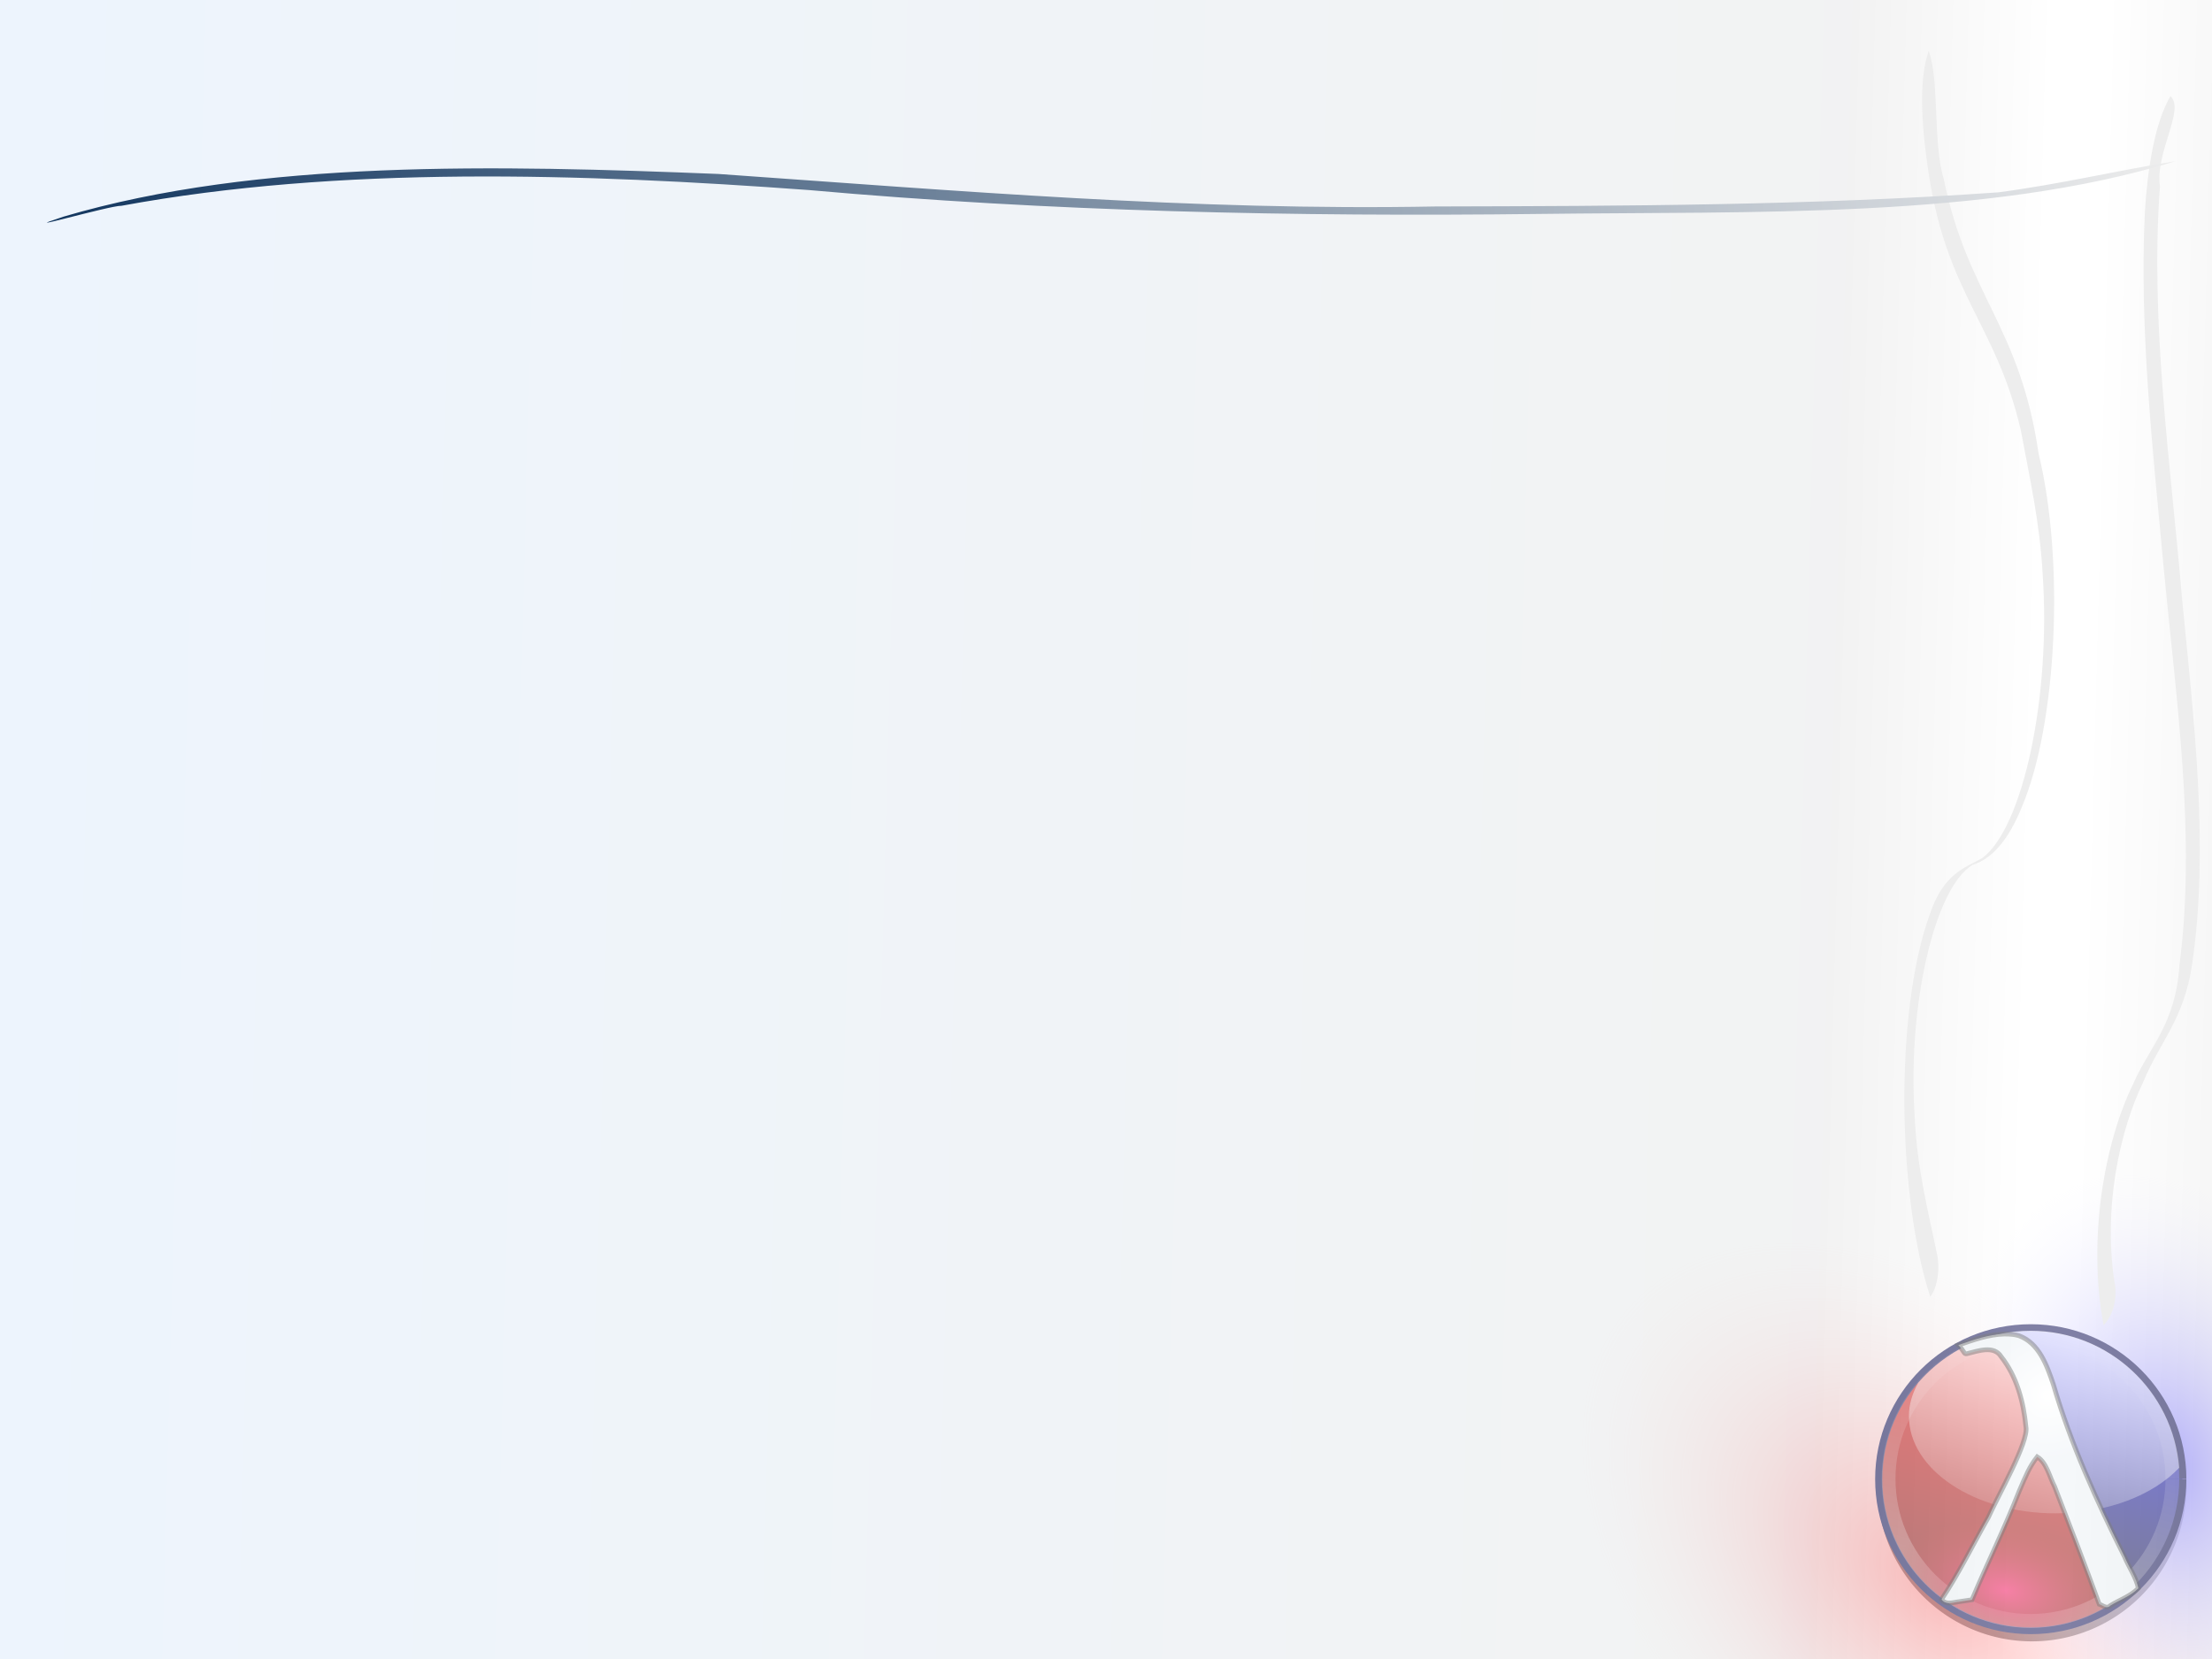 <?xml version="1.0" encoding="UTF-8" standalone="no"?>
<!-- Created with Inkscape (http://www.inkscape.org/) -->

<svg
   xmlns:dc="http://purl.org/dc/elements/1.1/"
   xmlns:cc="http://creativecommons.org/ns#"
   xmlns:rdf="http://www.w3.org/1999/02/22-rdf-syntax-ns#"
   xmlns:svg="http://www.w3.org/2000/svg"
   xmlns="http://www.w3.org/2000/svg"
   xmlns:xlink="http://www.w3.org/1999/xlink"
   xmlns:sodipodi="http://sodipodi.sourceforge.net/DTD/sodipodi-0.dtd"
   xmlns:inkscape="http://www.inkscape.org/namespaces/inkscape"
   width="1024"
   height="768"
   id="svg3993"
   sodipodi:version="0.32"
   inkscape:version="0.47pre4 r22446"
   sodipodi:docname="plt-background1-slides.svg"
   inkscape:output_extension="org.inkscape.output.svg.inkscape"
   version="1.0"
   inkscape:export-filename="plt-background1-slides-1024x768.png"
   inkscape:export-xdpi="90"
   inkscape:export-ydpi="90">
  <defs
     id="defs3995">
    <linearGradient
       id="linearGradient3858">
      <stop
         style="stop-color:#12365f;stop-opacity:1;"
         offset="0"
         id="stop3860" />
      <stop
         style="stop-color:#ededed;stop-opacity:1;"
         offset="1"
         id="stop3862" />
    </linearGradient>
    <linearGradient
       id="linearGradient3730">
      <stop
         style="stop-color:#dbeafb;stop-opacity:0.502;"
         offset="0"
         id="stop3732" />
      <stop
         id="stop4115"
         offset="0.829"
         style="stop-color:#e6e6e6;stop-opacity:0.502;" />
      <stop
         style="stop-color:#ffffff;stop-opacity:0.502;"
         offset="0.917"
         id="stop4117" />
      <stop
         id="stop4113"
         offset="0.94"
         style="stop-color:#ffffff;stop-opacity:0.502;" />
      <stop
         style="stop-color:#efefef;stop-opacity:0.502;"
         offset="1"
         id="stop3734" />
    </linearGradient>
    <linearGradient
       id="linearGradient3682">
      <stop
         style="stop-color:#726bff;stop-opacity:1;"
         offset="0"
         id="stop3684" />
      <stop
         style="stop-color:#ffffff;stop-opacity:0;"
         offset="1"
         id="stop3686" />
    </linearGradient>
    <linearGradient
       id="linearGradient3670">
      <stop
         id="stop3672"
         offset="0"
         style="stop-color:#ffffff;stop-opacity:1;" />
      <stop
         style="stop-color:#f8d3d1;stop-opacity:0.547;"
         offset="0.676"
         id="stop3674" />
      <stop
         id="stop3676"
         offset="1"
         style="stop-color:#cdd8f8;stop-opacity:0.538;" />
    </linearGradient>
    <linearGradient
       id="linearGradient3200">
      <stop
         style="stop-color:#ee004e;stop-opacity:1;"
         offset="0"
         id="stop3202" />
      <stop
         style="stop-color:#c00000;stop-opacity:0;"
         offset="1"
         id="stop3204" />
    </linearGradient>
    <linearGradient
       id="linearGradient3273">
      <stop
         style="stop-color:#ffffff;stop-opacity:1;"
         offset="0"
         id="stop3275" />
      <stop
         style="stop-color:#ebf0f5;stop-opacity:1;"
         offset="1"
         id="stop3277" />
    </linearGradient>
    <linearGradient
       id="linearGradient4073">
      <stop
         style="stop-color:#000000;stop-opacity:1;"
         offset="0"
         id="stop4075" />
      <stop
         style="stop-color:#8f3926;stop-opacity:1;"
         offset="1"
         id="stop4077" />
    </linearGradient>
    <linearGradient
       id="linearGradient3633">
      <stop
         id="stop3635"
         offset="0"
         style="stop-color:#6b0000;stop-opacity:1;" />
      <stop
         id="stop3637"
         offset="1"
         style="stop-color:#ff0000;stop-opacity:1;" />
    </linearGradient>
    <linearGradient
       id="linearGradient3625">
      <stop
         id="stop3627"
         offset="0"
         style="stop-color:#000000;stop-opacity:1;" />
      <stop
         id="stop3629"
         offset="1"
         style="stop-color:#0000ff;stop-opacity:1;" />
    </linearGradient>
    <linearGradient
       id="linearGradient3805">
      <stop
         style="stop-color:#3f1910;stop-opacity:1;"
         offset="0"
         id="stop3807" />
      <stop
         style="stop-color:#00008b;stop-opacity:1;"
         offset="1"
         id="stop3809" />
    </linearGradient>
    <linearGradient
       id="linearGradient3565">
      <stop
         style="stop-color:#ffffff;stop-opacity:0.561;"
         offset="0"
         id="stop3567" />
      <stop
         style="stop-color:#ffffff;stop-opacity:0;"
         offset="1"
         id="stop3569" />
    </linearGradient>
    <linearGradient
       id="linearGradient3643">
      <stop
         style="stop-color:#ffffff;stop-opacity:0.789;"
         offset="0"
         id="stop3645" />
      <stop
         style="stop-color:#ffffff;stop-opacity:0.158;"
         offset="1"
         id="stop3647" />
    </linearGradient>
    <linearGradient
       id="linearGradient3683">
      <stop
         style="stop-color:#ffffff;stop-opacity:1;"
         offset="0"
         id="stop3685" />
      <stop
         id="stop3666"
         offset="0.5"
         style="stop-color:#f8d3d1;stop-opacity:1;" />
      <stop
         style="stop-color:#ffffff;stop-opacity:1;"
         offset="1"
         id="stop3687" />
    </linearGradient>
    <inkscape:perspective
       sodipodi:type="inkscape:persp3d"
       inkscape:vp_x="0 : 526.18109 : 1"
       inkscape:vp_y="0 : 1000 : 0"
       inkscape:vp_z="744.09448 : 526.18109 : 1"
       inkscape:persp3d-origin="372.04724 : 350.78739 : 1"
       id="perspective4001" />
    <radialGradient
       inkscape:collect="always"
       xlink:href="#linearGradient3683"
       id="radialGradient3326"
       cx="377.109"
       cy="234.554"
       fx="377.109"
       fy="234.554"
       r="177.078"
       gradientTransform="matrix(-1.332,0.469,-0.458,-1.302,986.986,337.043)"
       gradientUnits="userSpaceOnUse" />
    <radialGradient
       inkscape:collect="always"
       xlink:href="#linearGradient3683"
       id="radialGradient3371"
       cx="-340.748"
       cy="143.805"
       fx="-340.748"
       fy="143.805"
       r="31.062"
       gradientTransform="matrix(-9.043,4.435,-4.624,-9.429,-2049.859,3038.246)"
       gradientUnits="userSpaceOnUse" />
    <filter
       inkscape:collect="always"
       id="filter3223"
       color-interpolation-filters="sRGB">
      <feGaussianBlur
         inkscape:collect="always"
         stdDeviation="5.395"
         id="feGaussianBlur3225" />
    </filter>
    <filter
       inkscape:collect="always"
       id="filter3198"
       color-interpolation-filters="sRGB">
      <feGaussianBlur
         inkscape:collect="always"
         stdDeviation="0.959"
         id="feGaussianBlur3200" />
    </filter>
    <linearGradient
       inkscape:collect="always"
       xlink:href="#linearGradient3633"
       id="linearGradient2870"
       gradientUnits="userSpaceOnUse"
       gradientTransform="translate(55.002,47.86)"
       x1="206.688"
       y1="515.312"
       x2="329.312"
       y2="-2.938" />
    <linearGradient
       inkscape:collect="always"
       xlink:href="#linearGradient3625"
       id="linearGradient2872"
       gradientUnits="userSpaceOnUse"
       gradientTransform="translate(55.002,47.86)"
       x1="206.688"
       y1="515.312"
       x2="329.312"
       y2="-2.938" />
    <linearGradient
       inkscape:collect="always"
       xlink:href="#linearGradient3565"
       id="linearGradient2874"
       gradientUnits="userSpaceOnUse"
       x1="185.499"
       y1="513.366"
       x2="330.256"
       y2="0.547" />
    <linearGradient
       inkscape:collect="always"
       xlink:href="#linearGradient3643"
       id="linearGradient2876"
       gradientUnits="userSpaceOnUse"
       gradientTransform="translate(53.002,45.86)"
       x1="303.812"
       y1="15"
       x2="220.125"
       y2="326.188" />
    <radialGradient
       inkscape:collect="always"
       xlink:href="#linearGradient3200"
       id="radialGradient2878"
       gradientUnits="userSpaceOnUse"
       gradientTransform="matrix(0.791,0.165,-0.096,0.46,90.656,137.994)"
       cx="305.25"
       cy="660.01"
       fx="305.25"
       fy="660.01"
       r="239.002" />
    <radialGradient
       inkscape:collect="always"
       xlink:href="#linearGradient3273"
       id="radialGradient2880"
       gradientUnits="userSpaceOnUse"
       gradientTransform="matrix(-0.537,0.342,-0.336,-0.529,598.115,152.476)"
       cx="351.089"
       cy="207.661"
       fx="351.089"
       fy="207.661"
       r="168.688" />
    <linearGradient
       inkscape:collect="always"
       xlink:href="#linearGradient3670"
       id="linearGradient3668"
       x1="-1"
       y1="457"
       x2="1024"
       y2="-1.4913406e-06"
       gradientUnits="userSpaceOnUse" />
    <radialGradient
       inkscape:collect="always"
       xlink:href="#linearGradient3682"
       id="radialGradient3688"
       cx="446.5"
       cy="423.5"
       fx="446.5"
       fy="423.5"
       r="109.5"
       gradientTransform="matrix(1,0,0,1.685,0,-290.068)"
       gradientUnits="userSpaceOnUse"
       spreadMethod="pad" />
    <inkscape:perspective
       id="perspective3698"
       inkscape:persp3d-origin="0.5 : 0.33333333 : 1"
       inkscape:vp_z="1 : 0.5 : 1"
       inkscape:vp_y="0 : 1000 : 0"
       inkscape:vp_x="0 : 0.5 : 1"
       sodipodi:type="inkscape:persp3d" />
    <radialGradient
       inkscape:collect="always"
       xlink:href="#linearGradient3682-8"
       id="radialGradient3688-8"
       cx="446.5"
       cy="423.5"
       fx="446.5"
       fy="423.5"
       r="109.5"
       gradientTransform="matrix(1,0,0,1.685,0,-290.068)"
       gradientUnits="userSpaceOnUse"
       spreadMethod="pad" />
    <linearGradient
       id="linearGradient3682-8">
      <stop
         style="stop-color:#ff2727;stop-opacity:0.6;"
         offset="0"
         id="stop3684-8" />
      <stop
         style="stop-color:#ffffff;stop-opacity:0;"
         offset="1"
         id="stop3686-9" />
    </linearGradient>
    <radialGradient
       r="109.5"
       fy="423.5"
       fx="446.5"
       cy="423.5"
       cx="446.5"
       spreadMethod="pad"
       gradientTransform="matrix(1,0,0,1.685,0,-290.068)"
       gradientUnits="userSpaceOnUse"
       id="radialGradient3707"
       xlink:href="#linearGradient3682-8"
       inkscape:collect="always" />
    <linearGradient
       inkscape:collect="always"
       xlink:href="#linearGradient3730"
       id="linearGradient3736"
       x1="-1"
       y1="372"
       x2="1026"
       y2="399"
       gradientUnits="userSpaceOnUse" />
    <inkscape:perspective
       id="perspective3746"
       inkscape:persp3d-origin="0.5 : 0.33333333 : 1"
       inkscape:vp_z="1 : 0.5 : 1"
       inkscape:vp_y="0 : 1000 : 0"
       inkscape:vp_x="0 : 0.5 : 1"
       sodipodi:type="inkscape:persp3d" />
    <linearGradient
       inkscape:collect="always"
       xlink:href="#linearGradient3730-1"
       id="linearGradient3736-4"
       x1="605"
       y1="770"
       x2="-1"
       y2="-1"
       gradientUnits="userSpaceOnUse" />
    <linearGradient
       id="linearGradient3730-1">
      <stop
         style="stop-color:#9b9b9b;stop-opacity:0.502;"
         offset="0"
         id="stop3732-9" />
      <stop
         style="stop-color:#ffffff;stop-opacity:0.502;"
         offset="1"
         id="stop3734-8" />
    </linearGradient>
    <linearGradient
       gradientTransform="translate(1.5,-147.5)"
       y2="-1"
       x2="1026"
       y1="770"
       x1="288"
       gradientUnits="userSpaceOnUse"
       id="linearGradient3755"
       xlink:href="#linearGradient3730-1"
       inkscape:collect="always" />
    <linearGradient
       inkscape:collect="always"
       xlink:href="#linearGradient3858"
       id="linearGradient3864"
       x1="24.355"
       y1="46.382"
       x2="1010.234"
       y2="58.906"
       gradientUnits="userSpaceOnUse"
       gradientTransform="matrix(1,-0.012,0.022,0.525,-4.056,-78.182)" />
    <radialGradient
       inkscape:collect="always"
       xlink:href="#linearGradient3682-8"
       id="radialGradient3878"
       gradientUnits="userSpaceOnUse"
       gradientTransform="matrix(1,0,0,1.685,0,-290.068)"
       spreadMethod="pad"
       cx="446.5"
       cy="423.5"
       fx="446.5"
       fy="423.5"
       r="109.5" />
    <radialGradient
       inkscape:collect="always"
       xlink:href="#linearGradient3682"
       id="radialGradient3880"
       gradientUnits="userSpaceOnUse"
       gradientTransform="matrix(1,0,0,1.685,0,-290.068)"
       spreadMethod="pad"
       cx="446.5"
       cy="423.5"
       fx="446.5"
       fy="423.5"
       r="109.5" />
    <linearGradient
       inkscape:collect="always"
       xlink:href="#linearGradient3633"
       id="linearGradient3882"
       gradientUnits="userSpaceOnUse"
       gradientTransform="translate(55.002,47.86)"
       x1="206.688"
       y1="515.312"
       x2="329.312"
       y2="-2.938" />
    <linearGradient
       inkscape:collect="always"
       xlink:href="#linearGradient3625"
       id="linearGradient3884"
       gradientUnits="userSpaceOnUse"
       gradientTransform="translate(55.002,47.86)"
       x1="206.688"
       y1="515.312"
       x2="329.312"
       y2="-2.938" />
    <linearGradient
       inkscape:collect="always"
       xlink:href="#linearGradient3565"
       id="linearGradient3886"
       gradientUnits="userSpaceOnUse"
       x1="185.499"
       y1="513.366"
       x2="330.256"
       y2="0.547" />
    <linearGradient
       inkscape:collect="always"
       xlink:href="#linearGradient3643"
       id="linearGradient3888"
       gradientUnits="userSpaceOnUse"
       gradientTransform="translate(53.002,45.86)"
       x1="303.812"
       y1="15"
       x2="220.125"
       y2="326.188" />
    <radialGradient
       inkscape:collect="always"
       xlink:href="#linearGradient3200"
       id="radialGradient3890"
       gradientUnits="userSpaceOnUse"
       gradientTransform="matrix(0.791,0.165,-0.096,0.46,90.656,137.994)"
       cx="305.25"
       cy="660.01"
       fx="305.25"
       fy="660.01"
       r="239.002" />
    <radialGradient
       inkscape:collect="always"
       xlink:href="#linearGradient3273"
       id="radialGradient3892"
       gradientUnits="userSpaceOnUse"
       gradientTransform="matrix(-0.537,0.342,-0.336,-0.529,598.115,152.476)"
       cx="351.089"
       cy="207.661"
       fx="351.089"
       fy="207.661"
       r="168.688" />
    <inkscape:perspective
       id="perspective2869"
       inkscape:persp3d-origin="0.5 : 0.33333333 : 1"
       inkscape:vp_z="1 : 0.5 : 1"
       inkscape:vp_y="0 : 1000 : 0"
       inkscape:vp_x="0 : 0.5 : 1"
       sodipodi:type="inkscape:persp3d" />
    <filter
       color-interpolation-filters="sRGB"
       inkscape:collect="always"
       id="filter3269">
      <feGaussianBlur
         inkscape:collect="always"
         stdDeviation="13.352"
         id="feGaussianBlur3271" />
    </filter>
    <radialGradient
       inkscape:collect="always"
       xlink:href="#linearGradient3682-8"
       id="radialGradient4097"
       gradientUnits="userSpaceOnUse"
       gradientTransform="matrix(1,0,0,1.685,0,-290.068)"
       spreadMethod="pad"
       cx="446.5"
       cy="423.5"
       fx="446.5"
       fy="423.5"
       r="109.5" />
    <radialGradient
       inkscape:collect="always"
       xlink:href="#linearGradient3682"
       id="radialGradient4099"
       gradientUnits="userSpaceOnUse"
       gradientTransform="matrix(1,0,0,1.685,0,-290.068)"
       spreadMethod="pad"
       cx="446.5"
       cy="423.5"
       fx="446.5"
       fy="423.5"
       r="109.5" />
    <linearGradient
       inkscape:collect="always"
       xlink:href="#linearGradient3633"
       id="linearGradient4101"
       gradientUnits="userSpaceOnUse"
       gradientTransform="translate(55.002,47.86)"
       x1="206.688"
       y1="515.312"
       x2="329.312"
       y2="-2.938" />
    <linearGradient
       inkscape:collect="always"
       xlink:href="#linearGradient3625"
       id="linearGradient4103"
       gradientUnits="userSpaceOnUse"
       gradientTransform="translate(55.002,47.86)"
       x1="206.688"
       y1="515.312"
       x2="329.312"
       y2="-2.938" />
    <linearGradient
       inkscape:collect="always"
       xlink:href="#linearGradient3565"
       id="linearGradient4105"
       gradientUnits="userSpaceOnUse"
       x1="185.499"
       y1="513.366"
       x2="330.256"
       y2="0.547" />
    <linearGradient
       inkscape:collect="always"
       xlink:href="#linearGradient3643"
       id="linearGradient4107"
       gradientUnits="userSpaceOnUse"
       gradientTransform="translate(53.002,45.86)"
       x1="303.812"
       y1="15"
       x2="220.125"
       y2="326.188" />
    <radialGradient
       inkscape:collect="always"
       xlink:href="#linearGradient3200"
       id="radialGradient4109"
       gradientUnits="userSpaceOnUse"
       gradientTransform="matrix(0.791,0.165,-0.096,0.46,90.656,137.994)"
       cx="305.25"
       cy="660.01"
       fx="305.25"
       fy="660.01"
       r="239.002" />
    <radialGradient
       inkscape:collect="always"
       xlink:href="#linearGradient3273"
       id="radialGradient4111"
       gradientUnits="userSpaceOnUse"
       gradientTransform="matrix(-0.537,0.342,-0.336,-0.529,598.115,152.476)"
       cx="351.089"
       cy="207.661"
       fx="351.089"
       fy="207.661"
       r="168.688" />
  </defs>
  <sodipodi:namedview
     id="base"
     pagecolor="#ffffff"
     bordercolor="#666666"
     borderopacity="1.0"
     gridtolerance="10000"
     guidetolerance="10"
     objecttolerance="10"
     inkscape:pageopacity="1"
     inkscape:pageshadow="2"
     inkscape:zoom="1"
     inkscape:cx="549.38033"
     inkscape:cy="300.5243"
     inkscape:document-units="px"
     inkscape:current-layer="layer1"
     showgrid="false"
     inkscape:window-width="1612"
     inkscape:window-height="1093"
     inkscape:window-x="192"
     inkscape:window-y="45"
     inkscape:window-maximized="0" />
  <g
     inkscape:label="Layer 1"
     inkscape:groupmode="layer"
     id="layer1"
     transform="translate(0,148)">
    <path
       sodipodi:type="arc"
       style="fill:#000000;fill-opacity:1;fill-rule:evenodd;stroke:none;filter:url(#filter3269)"
       id="path3949"
       sodipodi:cx="256.5"
       sodipodi:cy="288"
       sodipodi:rx="256.5"
       sodipodi:ry="278"
       d="m 513,288 a 256.5,278 0 1 1 -5.7e-4,-0.584"
       sodipodi:start="0"
       sodipodi:end="6.2810854"
       sodipodi:open="true"
       transform="matrix(0.279,0,0,0.259,869.069,465.237)"
       inkscape:export-xdpi="5.23"
       inkscape:export-ydpi="5.23" />
    <g
       id="g3866"
       transform="matrix(0.72,0,0,0.72,291.152,175.172)">
      <path
         transform="matrix(1.287,-1.158,1.14,1.128,-215.208,610.455)"
         d="M 556,423.5 C 556,525.397 506.975,608 446.5,608 386.025,608 337,525.397 337,423.5 337,321.603 386.025,239 446.5,239 506.975,239 556,321.603 556,423.5 z"
         sodipodi:ry="184.5"
         sodipodi:rx="109.5"
         sodipodi:cy="423.5"
         sodipodi:cx="446.5"
         id="path3680-1"
         style="fill:url(#radialGradient4097);fill-opacity:1;stroke:none"
         sodipodi:type="arc" />
      <path
         transform="matrix(1.312,-0.191,0.219,1.098,310.128,112.789)"
         d="M 556,423.5 C 556,525.397 506.975,608 446.5,608 386.025,608 337,525.397 337,423.5 337,321.603 386.025,239 446.5,239 506.975,239 556,321.603 556,423.5 z"
         sodipodi:ry="184.5"
         sodipodi:rx="109.5"
         sodipodi:cy="423.5"
         sodipodi:cx="446.5"
         id="path3680"
         style="fill:url(#radialGradient4099);fill-opacity:1;stroke:none"
         sodipodi:type="arc" />
      <g
         transform="matrix(0.381,0,0,0.381,782.661,386.278)"
         id="g2861">
        <path
           style="fill:url(#linearGradient4101);fill-opacity:1;fill-rule:evenodd;stroke:none"
           d="M 250.915,55.117 C 139.991,83.088 58.354,178.188 55.688,303.875 c -1.414,66.652 23.254,149.633 110.75,215.375 51.369,26.547 96.042,43.191 145.062,39.938 52.376,1.751 115.908,-13.205 174.688,-67.882 C 424.439,390.015 420.092,392.234 337.031,230 l -0.375,0.594 C 289.341,129.815 290.107,129.654 250.915,55.117 z"
           id="path3774"
           sodipodi:nodetypes="cscccccc" />
        <path
           style="fill:url(#linearGradient4103);fill-opacity:1;fill-rule:evenodd;stroke:none"
           d="m 485.276,491.196 c 56.339,-51.013 84.868,-126.55 82.039,-187.336 l 0,-0.531 C 568.445,168.561 447.351,17.322 251.682,53.094 c 36.106,73.367 39.046,76.603 84.798,175.998 54.208,116.75 94.656,188.454 148.796,262.104 z"
           id="path3615"
           sodipodi:nodetypes="cccccc"
           inkscape:export-filename="/home/neil/Documents/Misc/Images/path3949.png"
           inkscape:export-xdpi="5.23"
           inkscape:export-ydpi="5.23" />
        <path
           sodipodi:type="arc"
           style="fill:none;stroke:#00004b;stroke-width:12.298;stroke-miterlimit:4;stroke-opacity:1;stroke-dasharray:none"
           id="path3803"
           sodipodi:cx="268"
           sodipodi:cy="303"
           sodipodi:rx="261"
           sodipodi:ry="264"
           d="M 529,303 C 529,448.803 412.146,567 268,567 123.854,567 7,448.803 7,303 7,157.197 123.854,39 268,39 411.932,39 528.697,156.859 528.999,302.446"
           sodipodi:start="0"
           sodipodi:end="6.2810854"
           sodipodi:open="true"
           transform="matrix(0.983,0,0,0.968,47.981,10.957)"
           inkscape:export-filename="/home/neil/Documents/Misc/Images/path3949.png"
           inkscape:export-xdpi="5.23"
           inkscape:export-ydpi="5.23" />
        <path
           sodipodi:type="arc"
           style="fill:none;stroke:url(#linearGradient4105);stroke-width:25.029;stroke-miterlimit:4;stroke-opacity:0.567;stroke-dasharray:none;filter:url(#filter3223)"
           id="path3553"
           sodipodi:cx="257"
           sodipodi:cy="256.5"
           sodipodi:rx="258"
           sodipodi:ry="256.5"
           d="M 515,256.5 C 515,398.161 399.489,513 257,513 114.511,513 -1,398.161 -1,256.5 -1,114.839 114.511,0 257,0 399.278,0 514.701,114.511 514.999,255.961"
           sodipodi:start="0"
           sodipodi:end="6.2810854"
           sodipodi:open="true"
           transform="matrix(0.928,0,0,0.935,72.482,63.826)"
           inkscape:export-filename="/home/neil/Documents/Misc/Images/path3949.png"
           inkscape:export-xdpi="5.23"
           inkscape:export-ydpi="5.23" />
        <path
           style="fill:url(#linearGradient4107);fill-opacity:1;fill-rule:evenodd;stroke:none;filter:url(#filter3198)"
           d="m 321.847,60.86 c -75.877,0 -143.205,34.49 -189.264,88.408 -9.735,17.834 -15.768,36.727 -15.768,56.825 0,91.61 110.422,165.954 246.485,165.954 87.966,0 165.205,-31.086 208.828,-77.812 C 561.618,163.605 453.514,60.86 321.847,60.86 z"
           id="path3641"
           inkscape:export-filename="/home/neil/Documents/Misc/Images/path3949.png"
           inkscape:export-xdpi="5.23"
           inkscape:export-ydpi="5.23"
           transform="matrix(1.002,0,0,0.99,-11.257,-6.413)"
           sodipodi:nodetypes="ccsscc" />
        <path
           style="fill:url(#radialGradient4109);fill-opacity:1;fill-rule:evenodd;stroke:none"
           d="m 257.281,378.281 c -66.95,0 -128.341,9.851 -176.125,26.25 38.92,88.377 127.518,150.188 230.562,150.188 83.524,0 157.585,-40.618 203.375,-103.062 -39.547,-42.896 -140.099,-73.375 -257.812,-73.375 z"
           id="path3196" />
        <path
           style="fill:url(#radialGradient4111);fill-opacity:1;stroke:#000000;stroke-width:8;stroke-miterlimit:10.433;stroke-opacity:0.502;stroke-dasharray:none"
           d="m 267.367,59.32 c -27.075,0.489 -52.832,9.902 -78.137,18.609 11.04,11.823 9.374,15.558 14.192,14.66 18.439,-4.466 45.787,-14.859 57.971,4.834 26.564,33.558 37.83,76.504 41.854,118.376 5.159,25.44 -47.304,116.526 -63.423,152.883 -26.2,46.229 -49.476,94.205 -78.997,138.485 7.06,9.343 17.26,5.687 26.862,4.25 8.198,-1.228 16.397,-2.457 24.595,-3.685 26.44,-62.688 54.988,-120.231 79.799,-183.594 11.306,-26.113 16.829,-40.476 30.261,-57.576 15.924,9.742 20.665,33.772 29.353,50.352 25.602,65.88 51.094,131.802 75.258,198.221 6.325,2.202 12.816,8.783 18.815,2.441 15.781,-9.73 34.153,-15.825 47.292,-29.274 C 489.316,470.122 477.27,453.119 469.932,435.636 423.417,342.677 378.569,244.074 349.453,143.977 338.73,112.472 325.526,74.507 291.4,62.07 c -7.774,-2.308 -15.966,-2.752 -24.032,-2.75 z"
           id="path4218"
           sodipodi:nodetypes="ccccccccccccccccccc" />
      </g>
    </g>
    <rect
       style="fill:url(#linearGradient3736);fill-opacity:1;stroke:none"
       id="rect3728"
       width="1027"
       height="771"
       x="-1"
       y="-1"
       inkscape:export-filename="./rect3728.png"
       inkscape:export-xdpi="90"
       inkscape:export-ydpi="90"
       transform="translate(0,-148)" />
    <path
       style="fill:#ededed;fill-opacity:1;stroke:none"
       d="m 973.798,465.509 c -7.626,-40.979 0.837,-85.687 13.754,-111.786 7.501,-17.332 19.614,-27.398 21.388,-55.047 7.817,-59.727 -1.593,-123.412 -7.303,-183.701 -4.973,-54.319 -11.333,-109.968 -8.718,-164.839 1.268,-20.457 4.627,-41.299 11.831,-53.61 6.954,6.018 -7.201,26.212 -4.842,41.78 -4.676,63.883 5.033,128.713 10.35,192.096 5.372,54.989 12.486,114.382 4.536,167.988 -3.675,25.447 -15.099,36.136 -22.552,54.339 -10.94,22.555 -19.095,59.234 -13.015,95.056 0.746,8.644 -2.493,14.756 -5.43,17.724 z"
       id="path3816" />
    <path
       style="fill:#ededed;fill-opacity:1;stroke:none"
       d="m 893.536,452.276 c -15.115,-46.488 -16.637,-131.409 -0.244,-176.851 6.513,-19.141 15.843,-21.385 24.32,-26.169 18.884,-13.989 31.865,-74.7 28.001,-131.442 -1.361,-24.545 -6.202,-45.319 -10.125,-66.666 -11.221,-48.418 -33.899,-62.618 -42.479,-117.77 -2.718,-17.184 -5.56,-43.153 -0.133,-57.768 5.088,14.263 1.813,42.555 6.96,59.286 10.826,53.534 35.291,68.098 43.886,127.076 12.127,49.729 8.491,125.317 -7.669,163.368 -6.413,16.224 -14.604,24.538 -22.88,27.031 -17.388,10.301 -30.329,64.676 -26.783,116.892 1.11,24.626 6.412,43.978 10.541,64.452 1.244,8.35 -0.864,15.663 -3.393,18.563 z"
       id="path3833" />
    <path
       style="fill:url(#linearGradient3864);fill-opacity:1;stroke:none;stroke-width:0.725;stroke-opacity:0.063"
       d="M 29.452,-47.723 C 119.572,-74.297 230.952,-71.529 332.538,-67.468 c 109.929,7.684 220.184,17.154 331.979,15.05 86.931,-0.206 174.5,-0.467 260.616,-6.542 28.208,-3.689 54.388,-9.998 82.033,-14.434 -86.924,26.819 -195.306,23.156 -294.651,24.436 -113.165,1.372 -226.735,-1.115 -337.97,-11.053 -105.014,-7.7 -217.188,-11.378 -318.33,7.279 -4.974,-0.247 -52.816,13.552 -26.763,5.009 z"
       id="path3851" />
  </g>
</svg>
